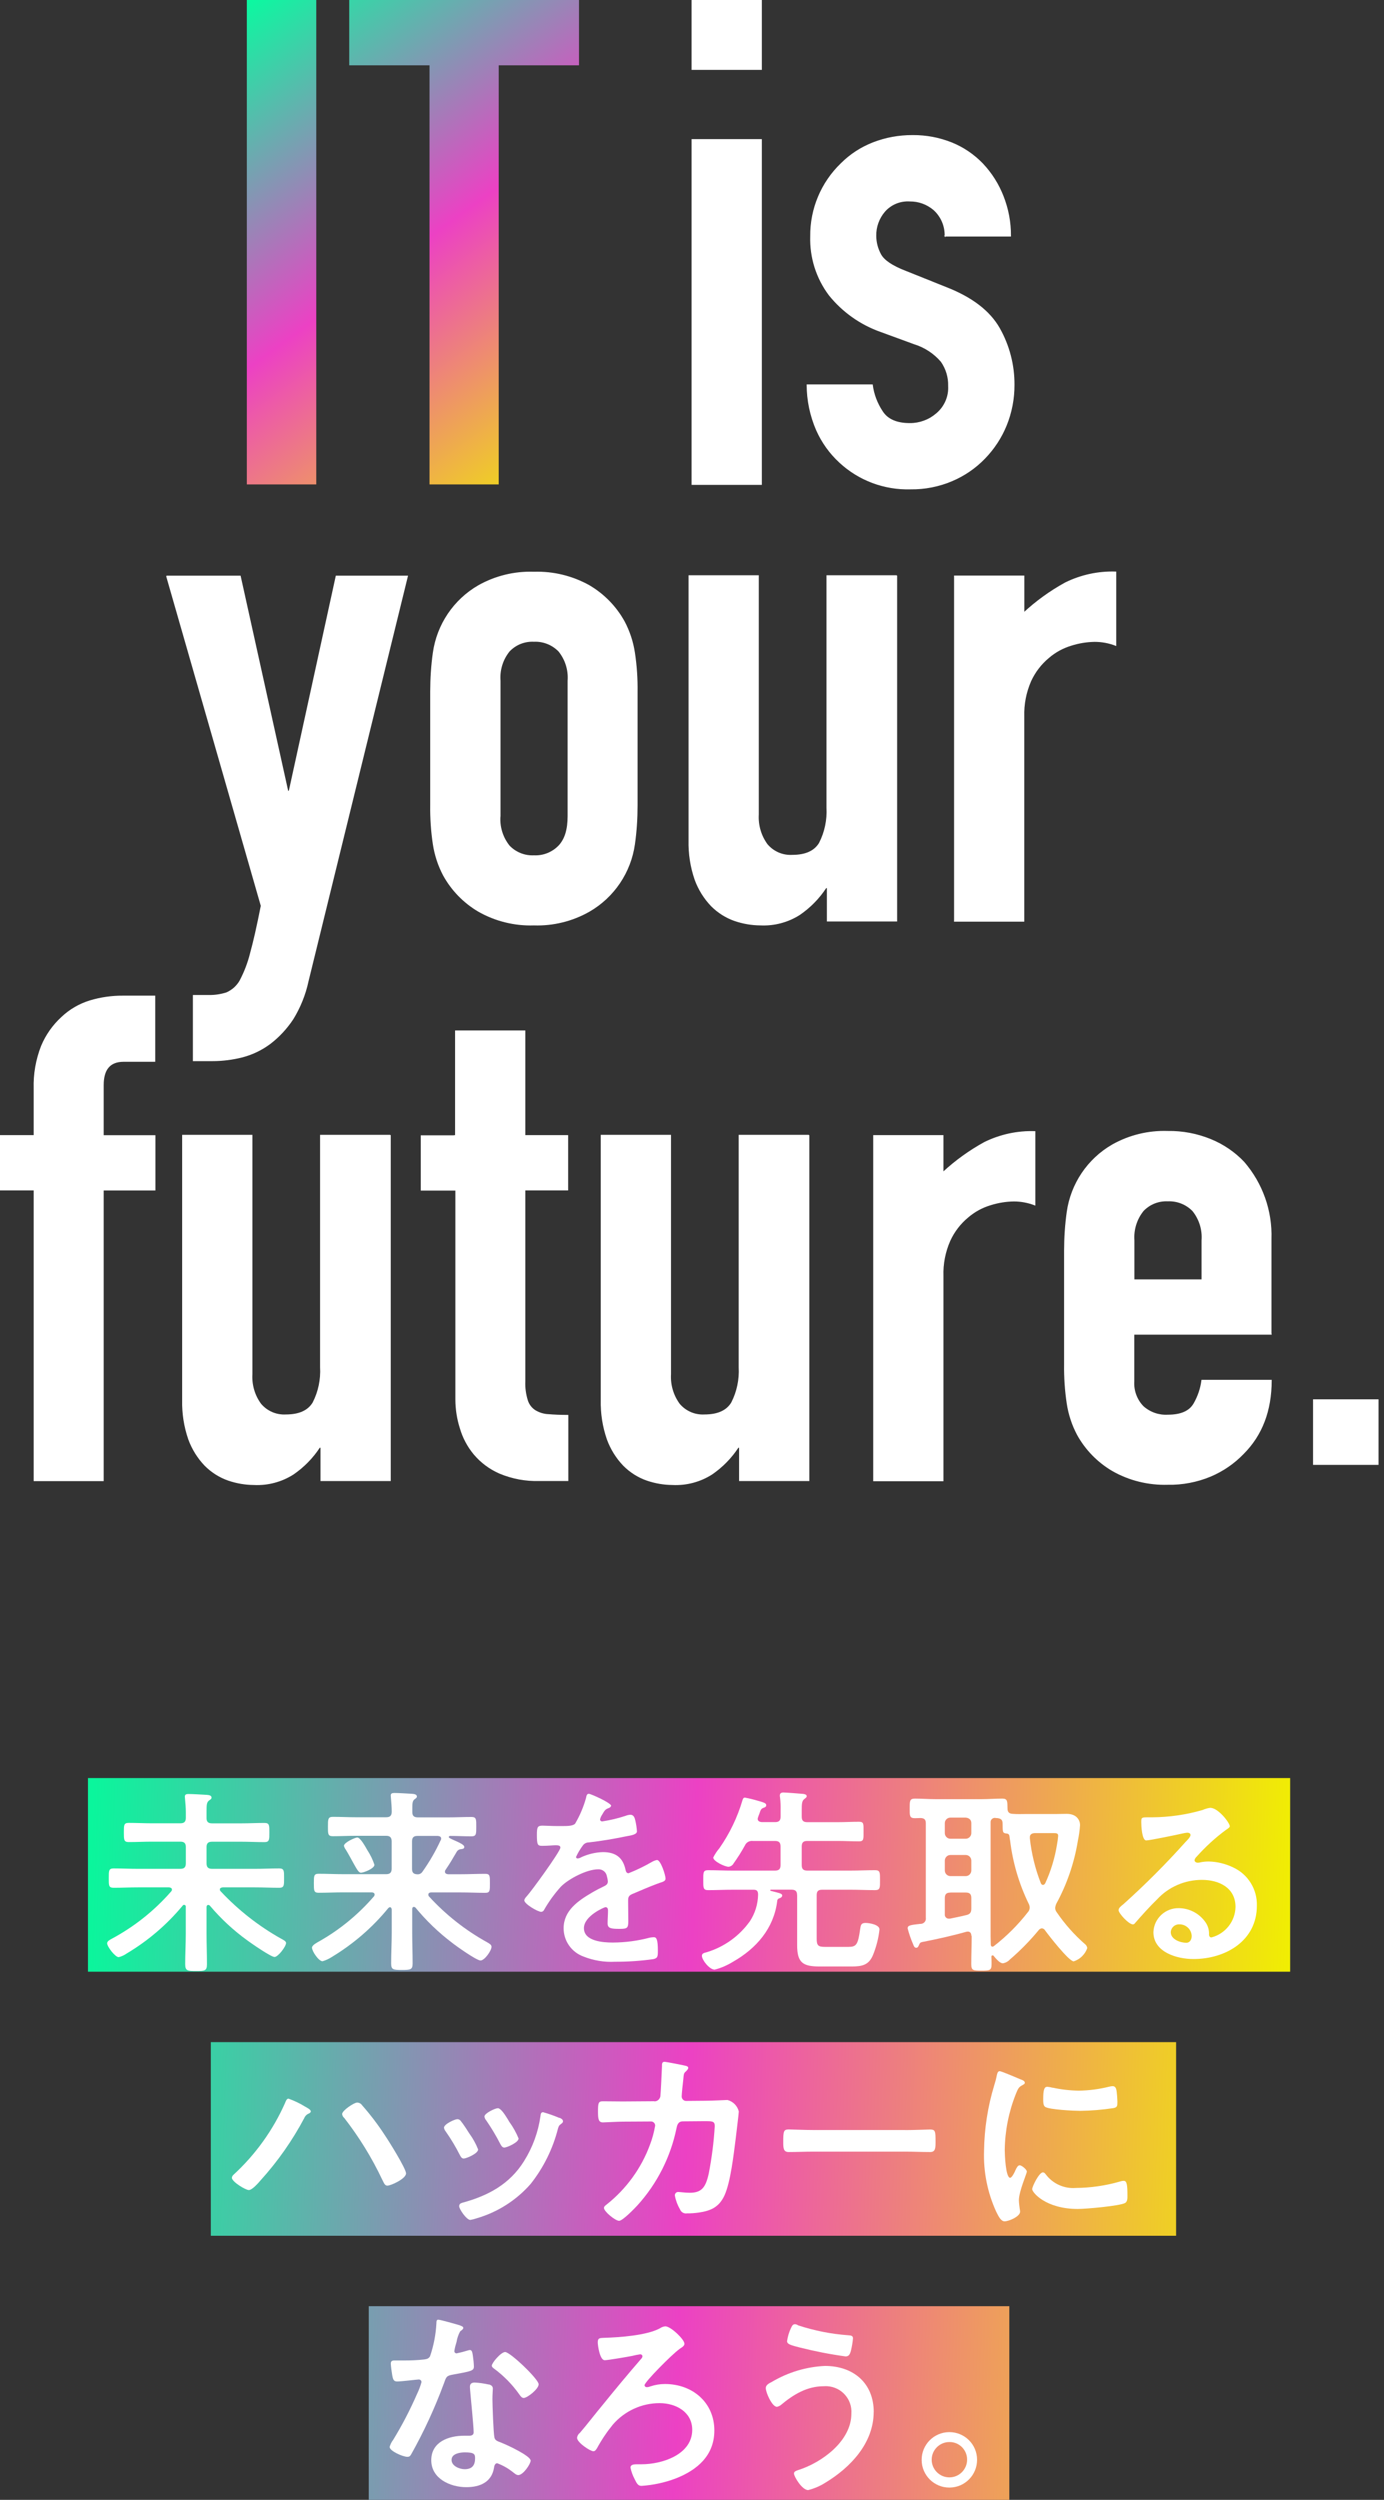 <svg viewBox="0 0 236 426" xmlns="http://www.w3.org/2000/svg" xmlns:xlink="http://www.w3.org/1999/xlink"><rect x="0" y="0" width="236" height="426" fill="#333333" stroke="none"/><linearGradient id="a" gradientTransform="matrix(205 0 0 -123 36531 25239.47)" gradientUnits="userSpaceOnUse" x1="-178.13" x2="-177.13" y1="202.25" y2="202.23"><stop offset="0" stop-color="#0af69c"/><stop offset=".5" stop-color="#ec41c4"/><stop offset="1" stop-color="#f0f000"/></linearGradient><linearGradient id="b" gradientUnits="userSpaceOnUse" x1="41.08" x2="100.83" y1=".73" y2="83.34"><stop offset="0" stop-color="#0afaa0"/><stop offset=".5" stop-color="#ec41c4"/><stop offset="1" stop-color="#f0f000"/></linearGradient><path d="m0 0h236v426h-236z" fill="none"/><path d="m62.88 426v-33h109.23v33zm-26.93-45v-33h164.6v33zm-20.95-45v-33h205v33z" fill="url(#a)"/><path d="m18.27 305.43h196.05v118.91h-196.05z" fill="none"/><g fill="#fff"><path d="m31.69 324.95c0-.17-.07-.34-.31-.34-.1 0-.19.05-.24.14-2.68 3.23-5.9 5.98-9.51 8.13-.42.3-.89.52-1.39.64-.61 0-1.97-1.79-1.97-2.36 0-.37.48-.61.78-.77 3.83-2.05 7.27-4.78 10.13-8.06.08-.08.13-.19.14-.3 0-.3-.24-.37-.48-.4h-5.27c-1.43 0-2.82.07-4.21.07-.85 0-.81-.44-.81-1.65s-.03-1.65.81-1.65c1.39 0 2.79.07 4.21.07h7.17c.68 0 .95-.27.95-.95v-2.77c0-.64-.27-.91-.95-.91h-4.83c-1.33 0-2.65.07-3.97.07-.82 0-.82-.4-.82-1.65s0-1.62.82-1.62c1.32 0 2.65.07 3.97.07h4.83c.68 0 .95-.27.95-.94v-.91c0-.78-.07-1.59-.14-2.33 0-.1-.03-.24-.03-.34 0-.44.3-.47.65-.47.64 0 2.28.1 3.02.14.27.03.88.03.88.47 0 .24-.17.3-.44.51-.37.3-.41.67-.41 1.82v1.18c0 .64.31.88.95.88h4.96c1.33 0 2.65-.07 3.98-.07.85 0 .82.44.82 1.62s.03 1.65-.82 1.65c-1.33 0-2.65-.07-3.98-.07h-4.96c-.68 0-.95.27-.95.91v2.76c0 .68.27.95.95.95h7.24c1.43 0 2.82-.07 4.21-.07.85 0 .82.44.82 1.65s.03 1.65-.82 1.65c-1.39 0-2.79-.07-4.21-.07h-5.44c-.24.03-.48.1-.48.37 0 .11.06.22.14.3 2.98 3.18 6.43 5.89 10.23 8.03.44.24.92.47.92.77 0 .61-1.36 2.39-1.97 2.39s-3.91-2.29-4.55-2.76c-2.39-1.72-4.56-3.72-6.46-5.97-.07-.08-.17-.13-.27-.14-.24 0-.31.2-.31.37v4.52c0 1.75.07 3.51.07 5.23 0 1.11-.38 1.15-1.84 1.15s-1.87-.03-1.87-1.18c0-1.72.1-3.44.1-5.19v-4.56z"/><path d="m70.56 324.95c-.1 0-.27.1-.27.37v4.01c0 1.75.07 3.51.07 5.26 0 1.08-.37 1.11-1.83 1.11s-1.83-.03-1.83-1.11c0-1.75.1-3.51.1-5.26v-3.95c-.03-.17-.1-.37-.31-.37-.1 0-.17.07-.27.14-2.7 3.31-5.96 6.12-9.62 8.33-.49.32-1.03.57-1.6.74-.65 0-1.8-1.69-1.8-2.33 0-.4.88-.88 1.26-1.08 3.51-1.99 6.64-4.57 9.28-7.62.09-.09.13-.21.14-.34 0-.27-.27-.37-.51-.37h-4.83c-1.43 0-2.82.07-4.21.07-.81 0-.81-.37-.81-1.62s0-1.62.81-1.62c1.39 0 2.79.07 4.21.07h7.3c.65 0 .95-.27.95-.94v-4.65c0-.68-.31-.95-.95-.95h-5.16c-1.29 0-2.62.07-3.94.07-.85 0-.82-.44-.82-1.65s0-1.65.82-1.65c1.33 0 2.65.07 3.94.07h5.17c.65 0 .95-.27.95-.94 0-.74-.07-1.62-.14-2.39 0-.13-.03-.24-.03-.37 0-.4.3-.44.65-.44.65 0 2.21.1 2.96.14.31.03.85.07.85.47 0 .2-.17.3-.41.47-.34.27-.37.71-.37 1.42v.78c0 .64.31.88.95.88h5.2c1.29 0 2.62-.07 3.94-.07.85 0 .81.44.81 1.65s.03 1.65-.81 1.65c-1.22 0-2.41-.07-3.64-.07-.12 0-.23.08-.24.2 0 .13.48.34.61.4 1.46.64 2.04.94 2.04 1.28s-.34.34-.51.37c-.3 0-.58.15-.75.4-.75 1.28-1.16 1.99-1.94 3.14-.07.09-.1.19-.1.3 0 .3.24.4.51.44h2.17c1.39 0 2.79-.07 4.21-.07.81 0 .78.4.78 1.62s.03 1.62-.78 1.62c-1.43 0-2.82-.07-4.21-.07h-5.03c-.24 0-.48.1-.48.37 0 .11.03.21.1.3 2.86 3.13 6.21 5.77 9.92 7.82.47.27.75.44.75.78 0 .67-1.19 2.33-1.87 2.33s-4.15-2.46-4.86-3.03c-2.3-1.74-4.38-3.74-6.22-5.97-.08-.08-.19-.13-.31-.14m-8.97-5.81c-.41 0-.68-.51-1.36-1.72-.31-.57-.71-1.32-1.26-2.23-.15-.19-.25-.41-.31-.64 0-.57 1.9-1.42 2.28-1.42.54 0 1.46 1.72 1.73 2.19.5.76.9 1.59 1.19 2.46 0 .64-1.84 1.35-2.28 1.35m13.66-5.8c0-.34-.27-.44-.58-.47h-3.47c-.65 0-.92.27-.92.95v4.65c0 .64.24.91.88.94.37.04.73-.15.92-.47 1.18-1.67 2.21-3.44 3.06-5.29.07-.08.1-.19.1-.3"/><path d="m104.19 307.72c0 .2-.24.34-.41.4-.54.2-.68.37-1.12 1.15-.16.23-.28.5-.34.78 0 .18.14.33.32.34h.06c1.34-.21 2.66-.52 3.94-.94.27-.11.56-.18.85-.2.58 0 .75.54.85 1.01.14.6.23 1.21.27 1.82 0 .57-1.09.71-1.8.84-2.14.44-4.28.81-6.42 1.05-.41 0-.79.2-1.02.54-.45.61-.84 1.26-1.15 1.95.01.14.13.24.27.24.22-.02.43-.08.61-.2 1.16-.54 2.42-.84 3.7-.88 2.17 0 3.43.91 3.87 3.03.07.3.17.57.51.57 1.37-.54 2.7-1.19 3.97-1.92.27-.16.57-.28.88-.34.64 0 1.46 2.6 1.46 3.17 0 .4-.37.54-1.02.74-.14.07-.3.1-.47.17-1.36.51-2.68 1.08-4.01 1.65-.61.24-.88.44-.88 1.11v.45c0 1.05.03 2.06.03 3.1 0 1.21-.17 1.35-1.46 1.35-1.46 0-2.07-.07-2.07-.94 0-.74.07-1.48.07-2.19 0-.3-.1-.57-.44-.57-.17 0-3.67 1.48-3.67 3.57 0 2.26 3.3 2.46 4.93 2.46 2.13-.01 4.26-.29 6.32-.84.22-.04.45-.06.68-.07.44 0 .68.37.68 2.29 0 1.01-.03 1.28-.78 1.45-2.16.3-4.34.45-6.52.44-1.83.1-3.66-.2-5.37-.88-2.04-.73-3.4-2.66-3.4-4.82 0-3.03 2.48-4.69 4.82-6.07.68-.4 1.39-.77 2.11-1.11.34-.17.61-.37.61-.78-.02-.32-.08-.64-.17-.94-.13-.71-.78-1.2-1.5-1.15-1.9 0-5.03 1.62-6.35 2.97-1.09 1.21-2.05 2.53-2.85 3.94-.09.19-.27.32-.48.34-.61 0-2.89-1.35-2.89-1.95 0-.27.27-.54.44-.74.78-.84 5.71-7.62 5.71-8.26 0-.3-.27-.4-.75-.4-.54 0-1.32.1-2.38.1-.75 0-.88-.17-.88-1.89 0-1.35.14-1.55.99-1.55.58 0 1.46.07 2.45.07h.99c.88 0 1.8-.03 2.11-.44.8-1.37 1.42-2.83 1.84-4.35.07-.37.14-.71.48-.71.31 0 3.81 1.55 3.81 2.06"/><path d="m135.92 322.96c0-.67-.27-.94-.95-.94h-3.53s-.09.03-.1.08v.02c0 .03.04.1.07.1 1.32.34 1.97.44 1.97.77 0 .3-.27.44-.51.51-.21.06-.35.26-.34.47-.58 4.66-3.57 8.09-7.58 10.36-.96.59-2 1.04-3.09 1.32-.85 0-2.17-1.62-2.17-2.36 0-.44.44-.51.82-.61 2.98-.9 5.57-2.76 7.37-5.29.88-1.34 1.36-2.91 1.39-4.52 0-.57-.17-.84-.75-.84h-3.57c-1.43 0-2.82.07-4.21.07-.85 0-.82-.44-.82-1.68 0-1.32-.03-1.72.82-1.72 1.39 0 2.79.07 4.21.07h7.2c.68 0 .95-.27.95-.94v-3.17c0-.67-.27-.94-.95-.94h-3.77c-.58-.07-1.13.24-1.36.77-.58 1.06-1.23 2.08-1.93 3.06-.17.32-.49.53-.85.57-.64 0-2.62-.94-2.62-1.58.29-.57.64-1.1 1.05-1.58 1.75-2.5 3.08-5.27 3.94-8.19.07-.2.14-.44.41-.44.75.14 1.48.32 2.21.54 1.05.3 1.43.4 1.43.77 0 .27-.27.37-.48.44-.41.14-.48.37-.71 1.05-.08.18-.14.36-.2.54-.03.09-.06.18-.07.27 0 .4.34.54.68.57h2.28c.68 0 .95-.27.95-.94v-1.07c.02-.74-.01-1.49-.1-2.23-.03-.1-.04-.2-.03-.3 0-.4.27-.51.61-.51.37 0 2.96.2 3.36.24.24.03.61.1.61.4 0 .2-.2.3-.44.51-.38.3-.41.81-.41 1.89v1.08c0 .67.27.94.95.94h5.17c1.22 0 2.45-.07 3.67-.07.82 0 .75.4.75 1.65s.07 1.69-.75 1.69c-1.22 0-2.45-.07-3.67-.07h-5.17c-.68 0-.95.27-.95.94v3.17c0 .67.27.94.95.94h7.37c1.39 0 2.79-.07 4.21-.07.85 0 .82.44.82 1.72 0 1.21.04 1.68-.82 1.68-1.39 0-2.82-.07-4.21-.07h-4.82c-.68 0-.95.24-.95.94v7.38c0 1.18.24 1.42 1.43 1.42h3.98c1.36 0 1.63-.37 2-3 .1-.67.14-1.08.92-1.08.61 0 2.38.27 2.38 1.11-.16 1.48-.53 2.93-1.09 4.32-.71 1.75-1.87 1.99-3.64 1.99h-5.5c-2.82 0-3.81-.64-3.81-3.61v-8.53z"/><path d="m165.64 329.9c0-.4-.17-.74-.61-.74-.07 0-.17.03-.24.03-2.21.64-5.27 1.32-7.54 1.75-.34.07-.41.2-.54.51-.1.2-.17.47-.48.47s-.41-.3-.54-.64c-.38-.86-.68-1.75-.92-2.66 0-.54.48-.57 2.11-.77h.14c.49-.02.88-.43.86-.92 0-.04 0-.09-.01-.13v-16.08c0-.64-.24-.88-.88-.91-.34 0-.64.03-.99.03-.92 0-.88-.44-.88-1.65s-.03-1.69.88-1.69c1.19 0 2.38.1 3.6.1h7.72c1.19 0 2.41-.1 3.6-.1.92 0 .85.51.88 1.69 0 .61.27.88.88.91.75.07 1.53.03 2.28.03h5.06c.61 0 1.22-.03 1.87-.03 1.77 0 2.28 1.15 2.28 1.92-.06.9-.19 1.79-.37 2.66-.61 3.75-1.85 7.38-3.67 10.72-.11.23-.18.48-.2.74 0 .27.1.53.27.74 1.37 2.01 2.99 3.83 4.82 5.43.21.16.35.41.38.67-.38 1.07-1.23 1.91-2.31 2.26-.82 0-4.28-4.45-4.89-5.29-.11-.2-.32-.32-.54-.34-.22.02-.41.13-.54.3-1.48 1.8-3.12 3.47-4.89 4.99-.32.35-.75.59-1.22.67-.54 0-1.22-.84-1.56-1.25-.04-.07-.12-.11-.2-.1-.14 0-.2.1-.2.24.03.4.03.84.03 1.25 0 1.08-.31 1.11-1.73 1.11s-1.73-.03-1.73-1.11c0-1.59.07-3.17.07-4.75v-.07zm-3.58-20.16c-.52 0-.95.42-.95.94v1.72c.01.52.43.94.95.94h2.62c.52 0 .94-.43.95-.94v-1.72c0-.57-.37-.88-.95-.94zm0 6.37c-.52 0-.94.43-.95.94v1.72c.01.52.43.93.95.94h2.62c.52 0 .94-.43.95-.94v-1.72c-.01-.52-.43-.94-.95-.94zm0 6.41c-.68 0-.95.27-.95.94v2.73c-.05.38.21.72.59.77h.09.2c.92-.2 1.83-.37 2.79-.61.65-.14.85-.47.85-1.11v-1.79c0-.67-.27-.94-.95-.94h-2.61zm13.52 2.56c0-.23-.06-.47-.17-.67-1.64-3.37-2.71-7-3.16-10.72-.05-.22-.08-.45-.1-.67-.03-.34-.14-.54-.51-.57-.71-.07-.65-.24-.68-1.72 0-.64-.31-.84-.92-.91-.11 0-.23 0-.34-.03-.4-.04-.75.26-.78.65v.15 19.39c0 .47.03.98.03 1.45.03.17.1.3.27.3.1 0 .19-.04.27-.1 2.16-1.68 4.1-3.61 5.78-5.77.2-.21.31-.49.31-.77m2.28-3.88c.17 0 .27-.14.37-.27.97-2.1 1.64-4.32 2.01-6.61.1-.49.16-.99.2-1.48 0-.44-.27-.47-.82-.47h-3.13c-.44 0-.88.17-.88.68v.2c.28 2.62.91 5.2 1.87 7.65.07.14.17.3.37.3"/><path d="m209.71 311.19c0 .24-.37.44-.75.71-1.79 1.33-3.44 2.85-4.93 4.52-.17.15-.29.35-.34.57 0 .27.27.44.58.44.15 0 .3-.03.44-.07.46-.1.93-.14 1.39-.14 1.45.03 2.87.38 4.18 1.01 2.54 1.17 4.13 3.75 4.04 6.54 0 5.97-5.34 9.07-10.81 9.07-2.82 0-6.83-1.15-6.83-4.59.09-2.32 2.03-4.13 4.35-4.08 1.81.02 3.49.91 4.52 2.39.45.63.66 1.39.61 2.16.03.24.14.44.41.44 2.38-.62 4.06-2.74 4.11-5.19 0-3.27-2.79-4.62-5.74-4.62-2.89 0-5.65 1.19-7.61 3.3-1.32 1.28-2.55 2.66-3.77 4.05-.08.14-.22.23-.37.24-.71 0-2.45-1.89-2.45-2.43 0-.4.51-.77.82-1.01 3.71-3.33 7.24-6.86 10.57-10.58.27-.27.88-.88.88-1.21 0-.3-.3-.4-.58-.4-.27.03-.55.08-.82.14-.82.2-5.61 1.18-6.15 1.18-.75 0-.85-2.53-.85-3.1 0-.78.03-.84 1.05-.84h.82c2.91-.02 5.8-.44 8.6-1.25.41-.19.85-.31 1.29-.37 1.36 0 3.33 2.56 3.33 3.14m-8.6 16.72c-.77-.03-1.43.56-1.46 1.34 0 1.23 1.63 1.8 2.65 1.8.65 0 .92-.61.92-1.15-.04-1.13-.98-2.01-2.11-1.99"/><path d="m52.01 358.98c.41.24.99.51.99.84 0 .13-.17.27-.31.34-.38.14-.67.43-.82.81-2.03 3.82-4.53 7.38-7.44 10.59-.37.44-1.43 1.65-2 1.65s-2.89-1.42-2.89-2.09c.02-.2.12-.38.27-.51 3.74-3.43 6.74-7.6 8.8-12.24.1-.27.27-.74.58-.74.98.35 1.93.8 2.82 1.35m9.72-.24c1.41 1.6 2.71 3.3 3.87 5.09.65.94 3.64 5.73 3.64 6.54 0 .91-2.58 2.09-3.19 2.09-.41 0-.58-.44-.78-.84l-.1-.2c-1.76-3.72-3.93-7.24-6.46-10.49-.21-.17-.34-.41-.37-.67 0-.61 2.04-1.96 2.55-1.96.34 0 .65.17.85.44"/><path d="m78.57 361.44c.38.44 1.16 1.65 1.5 2.19.6.82 1.09 1.72 1.46 2.66 0 .71-2.04 1.55-2.45 1.55-.34 0-.51-.3-.65-.57-.72-1.42-1.53-2.78-2.45-4.08-.14-.17-.24-.38-.27-.61 0-.61 1.84-1.45 2.28-1.45.23 0 .44.12.58.3m16.82-.54c.27.1.61.27.61.61 0 .24-.24.37-.41.51-.27.2-.31.3-.44.71-.87 3.44-2.46 6.66-4.66 9.44-2.45 2.8-5.66 4.84-9.24 5.87-.34.12-.69.21-1.05.27-.65 0-1.9-1.85-1.9-2.32 0-.37.2-.51.54-.61 4.38-1.18 8.09-3.17 10.53-7.11 1.46-2.33 2.41-4.93 2.79-7.65.03-.3.07-.67.44-.67.95.27 1.88.59 2.79.98m-8.49.74c.62.86 1.13 1.79 1.53 2.76 0 .67-1.97 1.55-2.45 1.55-.34 0-.54-.37-.68-.64-.71-1.38-1.5-2.7-2.38-3.98-.17-.18-.28-.42-.31-.67 0-.57 1.84-1.42 2.28-1.42.47 0 1.12.94 1.7 1.89l.3.51z"/><path d="m111.59 358.1c.51 0 .94-.38 1.02-.88.07-.67.24-4.28.27-5.09 0-.34-.04-.78.44-.78.2 0 3.19.57 3.53.67.2.03.51.13.51.37 0 .2-.24.44-.37.57-.41.37-.38.4-.48 1.45-.07.47-.27 2.5-.27 2.83-.01.42.32.77.73.78h.08l3.26-.03c.99 0 3.7-.13 3.74-.13.95.25 1.7 1 1.93 1.96 0 .34-.47 4.08-.54 4.72-.34 2.6-.85 7.28-1.9 9.58-.92 1.99-2.31 2.63-4.42 2.93-.65.09-1.31.14-1.97.13-.51.09-1-.19-1.19-.67-.43-.73-.73-1.53-.88-2.36-.03-.3.19-.58.49-.61h.12c.34 0 1.12.13 1.94.13 2 0 2.72-.91 3.23-3.3.52-2.66.86-5.35 1.02-8.06 0-.91-.48-.84-2.01-.84l-3.43.03c-.85 0-.99.71-1.09 1.21-1.01 4.89-3.31 9.42-6.66 13.11-.47.51-2.51 2.63-3.12 2.63-.65 0-2.58-1.58-2.58-2.19 0-.27.27-.44.48-.61 3.34-2.65 5.9-6.18 7.37-10.18.4-1.05.69-2.13.88-3.24 0-.38-.3-.7-.68-.71-.01 0-.02 0-.03 0l-4.79.03c-.92 0-2.96.13-3.4.13-.75 0-.85-.54-.85-1.85 0-1.45.07-1.75.82-1.75 1.12 0 2.28.03 3.4.03l5.4-.04z"/><path d="m154.37 362.99c1.56 0 3.77-.1 4.21-.1.92 0 .95.27.95 2.12 0 1.08-.03 1.72-.92 1.72-1.43 0-2.86-.07-4.25-.07h-15.63c-1.39 0-2.82.07-4.25.07-.88 0-.92-.64-.92-1.69 0-1.89.07-2.16.95-2.16.44 0 2.79.1 4.21.1h15.63z"/><path d="m174.07 354.36c.27.1.68.24.68.57 0 .2-.14.24-.47.44-.58.3-.71.61-1.05 1.45-1.22 3.05-1.86 6.29-1.9 9.58 0 .64.14 4.72.92 4.72.31 0 .78-.98.92-1.32.2-.44.41-.81.71-.81.34 0 1.22.71 1.22 1.08 0 .3-1.36 3.37-1.36 4.89 0 .34.1 1.11.14 1.42.04.17.06.34.07.51 0 .84-1.94 1.65-2.65 1.65-.58 0-.99-.74-1.43-1.65-1.48-3.24-2.19-6.79-2.07-10.35.05-3.78.63-7.54 1.73-11.16.18-.55.33-1.12.44-1.69.07-.3.14-.74.51-.74.27 0 3.12 1.21 3.6 1.42m4.21 16.12c1.2 1.63 3.15 2.52 5.16 2.36 2.53-.02 5.04-.38 7.48-1.08.23-.08.47-.13.71-.13.54 0 .61.81.61 2.53 0 .4.03 1.01-.41 1.25-.95.51-6.69 1.01-8.05 1.01-5.5 0-7.78-2.83-7.78-3.37 0-.47 1.19-2.87 1.83-2.87.19.02.35.14.44.3m1.22-14.73c1.46.32 2.95.49 4.45.51 1.74-.02 3.47-.25 5.16-.67.2-.05.41-.09.61-.1.48 0 .61.4.68.81.08.6.12 1.21.14 1.82 0 .71 0 .98-.65 1.11-1.89.29-3.8.45-5.71.47-1.05 0-5.23-.2-5.95-.67-.37-.24-.34-.94-.34-1.31 0-1.62.17-2.12.71-2.12.3.03.6.08.88.17"/><path d="m78.46 396.29c.17.07.54.17.54.4s-.24.37-.54.61c-.3.56-.51 1.16-.61 1.79-.16.5-.29 1-.37 1.52-.03.22.13.41.34.43h.03c.65-.13 1.3-.3 1.94-.5.11-.04.22-.06.34-.07.41 0 .44.61.51 1.01.09.59.15 1.19.17 1.79 0 .74-.41.81-3.53 1.38-1.22.2-1.19.44-1.6 1.55-1.53 4.14-3.38 8.15-5.54 12-.2.34-.31.47-.68.47-.75 0-3.02-.98-3.02-1.69.13-.44.33-.85.61-1.21 1.53-2.5 2.88-5.1 4.05-7.78.32-.66.58-1.35.78-2.06-.01-.25-.22-.45-.48-.44-.27 0-2.89.34-3.67.34-.58 0-.71-.3-.85-1.08-.07-.4-.24-1.62-.24-1.96 0-.44.24-.54.61-.54h1.56c1.17.01 2.34-.04 3.5-.17.44-.07.75-.1 1.02-.54.63-1.83.99-3.73 1.09-5.67 0-.24 0-.57.31-.57.37 0 3.19.81 3.74.98m4.89 10.05c.38.1.68.3.68.71 0 .07-.07 1.08-.07 1.79 0 .98.17 5.83.34 6.54.1.51.54.64 1.05.84.1.03.24.1.34.14.78.3 4.79 2.16 4.79 2.97 0 .54-1.26 2.46-2.11 2.46-.34 0-.65-.3-.88-.47-.82-.66-1.73-1.18-2.72-1.55-.37 0-.51.47-.54.78-.41 2.46-2.41 3.3-4.72 3.3-2.75 0-5.98-1.45-5.98-4.59s2.96-4.18 5.64-4.18h.88c.41 0 .71-.17.71-.57 0-1.08-.51-5.97-.61-7.28 0-.17-.03-.3-.03-.47 0-.54.31-.74.81-.74.81.04 1.62.16 2.41.34m-6.35 12.85c0 1.04 1.36 1.58 2.24 1.58 1.22 0 1.77-.64 1.77-1.82 0-.68-.03-1.05-1.73-1.05-.81 0-2.28.2-2.28 1.28m14.85-12.88c0 .81-1.94 2.33-2.55 2.33-.34 0-.58-.37-.75-.61-1.18-1.67-2.61-3.13-4.25-4.35-.14-.1-.44-.3-.44-.54 0-.47 1.56-2.33 2.28-2.33.85 0 5.71 4.62 5.71 5.5"/><path d="m116.71 399.42c0 .44-.68.71-.92.94-1.19.84-5.88 5.56-5.88 6.1 0 .19.16.34.36.34h.02c.22 0 .44-.06.64-.14.79-.26 1.61-.4 2.45-.4 4.69 0 8.43 3.14 8.43 7.92 0 4.25-2.89 6.74-6.62 8.19-1.86.7-3.82 1.12-5.81 1.25-.54 0-.78-.34-1.16-1.15-.33-.62-.57-1.27-.71-1.96 0-.57.68-.57 1.19-.57h.71c3.5 0 8.63-1.65 8.63-5.87 0-3.07-2.82-4.55-5.57-4.55-3.05 0-5.95 1.34-7.95 3.64-1.03 1.26-1.94 2.61-2.72 4.05-.14.2-.31.51-.61.51-.54 0-2.79-1.48-2.79-2.29.04-.33.21-.64.48-.84.95-1.08 2.75-3.41 3.77-4.62 2.21-2.73 4.45-5.43 6.76-8.09.08-.1.13-.21.14-.34 0-.19-.17-.34-.36-.34h-.02c-.46.06-.91.16-1.36.27-.68.14-4.18.74-4.69.74-.85 0-1.19-2.56-1.19-3.04 0-.78.34-.74 1.09-.78 2.58-.07 7.27-.4 9.51-1.62.27-.19.59-.31.92-.34.92 0 3.26 2.23 3.26 2.97"/><path d="m148.98 411.02c0 5.29-3.94 9.47-8.26 12.07-.9.57-1.89.99-2.92 1.25-1.02 0-2.41-2.29-2.41-2.83 0-.34.37-.47.68-.57 4.08-1.28 9.11-4.96 9.11-9.64.17-2.4-1.65-4.49-4.05-4.66-.22-.02-.45-.01-.67 0-2.86 0-5.17 1.42-7.27 3.17-.2.17-.45.29-.71.34-.82 0-1.9-2.43-1.9-3.2 0-.54.61-.84 1.02-1.04 2.76-1.64 5.87-2.58 9.07-2.73 4.82 0 8.32 2.9 8.32 7.86m-14.1-14.33c.14-.3.27-.64.68-.64.2.02.38.09.54.2 2.75.9 5.6 1.47 8.49 1.68.48.04.85.04.85.54-.06.69-.18 1.38-.34 2.06-.17.67-.38 1.01-.92 1.01-2.63-.36-5.24-.87-7.81-1.52-1.43-.37-2.17-.54-2.17-1.08.11-.78.34-1.55.68-2.26"/><path d="m166.61 419.15c.02 2.61-2.08 4.74-4.69 4.76s-4.74-2.08-4.76-4.69 2.08-4.74 4.69-4.76h.04c2.6 0 4.71 2.09 4.72 4.69m-7.74 0c0 1.67 1.35 3.02 3.02 3.02s3.02-1.35 3.02-3.02c.01-1.64-1.31-2.99-2.95-3-.02 0-.05 0-.07 0-1.66 0-3.01 1.34-3.02 3"/></g><path d="m42.09 82.55v-82.55h11.84v82.55zm31.15 0v-71.42h-13.69v-11.13h39.18v11.13h-13.69v71.42h-11.81z" fill="url(#b)"/><path d="m118 11.84v-11.84h11.84v11.84zm0 70.75v-58.81h11.84v58.78h-11.84z" fill="#fff" stroke="#fff" stroke-miterlimit="10" stroke-width=".14"/><path d="m161.15 40.26c.06-1.71-.64-3.36-1.91-4.51-1.15-.98-2.61-1.51-4.12-1.49-1.63-.1-3.21.56-4.28 1.78-.98 1.15-1.51 2.61-1.49 4.12 0 1.11.28 2.2.81 3.18.55 1.04 1.95 1.98 4.18 2.85l6.97 2.79c4.41 1.72 7.43 4.02 9.11 6.97 1.66 2.94 2.52 6.26 2.5 9.63.01 2.37-.44 4.72-1.33 6.91-.85 2.09-2.1 3.99-3.67 5.61-1.58 1.64-3.48 2.94-5.58 3.83-2.23.95-4.64 1.42-7.07 1.39-4.46.13-8.79-1.48-12.07-4.51-1.69-1.55-3.03-3.42-3.96-5.51-1.06-2.44-1.61-5.06-1.62-7.72h11.13c.21 1.61.79 3.15 1.69 4.51.88 1.4 2.47 2.08 4.7 2.08 1.68.01 3.31-.59 4.57-1.69 1.38-1.16 2.14-2.9 2.04-4.7.04-1.49-.4-2.96-1.26-4.18-1.23-1.43-2.84-2.47-4.64-3.02l-5.68-2.08c-3.44-1.22-6.47-3.36-8.76-6.2-2.17-2.88-3.29-6.42-3.18-10.02-.05-4.68 1.84-9.18 5.22-12.42 1.55-1.55 3.41-2.75 5.45-3.54 2.14-.83 4.42-1.24 6.72-1.23 2.29-.02 4.56.41 6.68 1.26 2 .81 3.8 2.04 5.29 3.6 1.5 1.6 2.68 3.47 3.47 5.51.85 2.16 1.28 4.46 1.26 6.78h-11.19z" fill="#fff" stroke="#fff" stroke-miterlimit="10" stroke-width=".14"/><path d="m28.45 98.17h12.52l8.11 36.65h.23l8.01-36.65h12.17l-16.94 69c-.49 2.3-1.37 4.49-2.6 6.49-1.06 1.6-2.37 3.02-3.89 4.18-1.41 1.05-3 1.82-4.7 2.27-1.69.43-3.42.65-5.16.65h-3.24v-11.13h2.66c1.02.02 2.04-.14 3.02-.45.97-.43 1.78-1.15 2.3-2.08.76-1.45 1.35-2.98 1.75-4.57.55-1.98 1.17-4.7 1.85-8.17l-16.12-56.12.03-.06z" fill="#fff" stroke="#fff" stroke-miterlimit="10" stroke-width=".14"/><path d="m73.43 117.87c0-2.21.14-4.43.45-6.62.67-4.8 3.52-9.03 7.72-11.45 2.88-1.62 6.14-2.41 9.44-2.3 3.3-.1 6.56.69 9.44 2.3 2.5 1.47 4.57 3.59 5.97 6.13.88 1.66 1.47 3.46 1.75 5.32.33 2.19.48 4.4.45 6.62v19.36c0 2.21-.14 4.43-.45 6.62-.67 4.8-3.52 9.03-7.72 11.45-2.87 1.63-6.14 2.44-9.44 2.33-3.3.11-6.57-.7-9.44-2.33-2.5-1.47-4.57-3.59-5.97-6.13-.88-1.66-1.47-3.46-1.75-5.32-.33-2.19-.48-4.4-.45-6.62v-19.37zm11.84 21.21c-.14 1.82.42 3.63 1.56 5.06 1.09 1.15 2.63 1.76 4.22 1.69 1.59.07 3.14-.54 4.25-1.69 1.07-1.14 1.56-2.79 1.56-5.06v-23.07c.14-1.81-.42-3.61-1.56-5.03-1.11-1.14-2.66-1.76-4.25-1.69-1.59-.08-3.13.53-4.22 1.69-1.14 1.42-1.69 3.21-1.55 5.03v23.07z" fill="#fff" stroke="#fff" stroke-miterlimit="10" stroke-width=".14"/><path d="m152.91 98.15v58.81h-11.84v-5.68h-.23c-1.18 1.8-2.7 3.35-4.48 4.57-1.99 1.27-4.32 1.89-6.68 1.78-1.5-.01-2.99-.26-4.41-.75-1.49-.52-2.84-1.38-3.96-2.5-1.23-1.28-2.18-2.81-2.79-4.48-.74-2.15-1.09-4.41-1.04-6.68v-45.12h11.84v40.71c-.11 1.82.42 3.62 1.49 5.09 1.06 1.26 2.64 1.94 4.28 1.85 2.24 0 3.8-.68 4.64-2.08.95-1.86 1.39-3.95 1.27-6.03v-39.54h11.84l.06.03z" fill="#fff" stroke="#fff" stroke-miterlimit="10" stroke-width=".14"/><path d="m162.76 156.96v-58.81h11.84v6.26c2.14-1.98 4.52-3.69 7.07-5.09 2.67-1.31 5.62-1.95 8.6-1.85v12.52c-1.15-.45-2.37-.68-3.6-.68-1.35.02-2.7.24-3.99.65-1.44.43-2.77 1.16-3.9 2.14-1.29 1.08-2.32 2.43-3.02 3.96-.83 1.9-1.23 3.96-1.17 6.03v34.9h-11.84v-.03z" fill="#fff" stroke="#fff" stroke-miterlimit="10" stroke-width=".14"/><path d="m5.81 252.32v-49.53h-5.81v-9.28h5.81v-8.01c-.07-2.47.36-4.93 1.26-7.23.78-1.88 1.97-3.56 3.47-4.93 1.36-1.29 3.01-2.24 4.8-2.79 1.82-.55 3.71-.82 5.61-.81h5.45v11.13h-5.32c-2.34 0-3.47 1.36-3.47 4.05v8.6h8.82v9.28h-8.82v49.53h-11.8z" fill="#fff" stroke="#fff" stroke-miterlimit="10" stroke-width=".14"/><path d="m66.56 193.51v58.81h-11.84v-5.68h-.23c-1.18 1.8-2.7 3.35-4.48 4.57-1.99 1.27-4.32 1.89-6.68 1.78-1.5-.01-2.99-.26-4.41-.75-1.49-.52-2.84-1.38-3.96-2.5-1.23-1.28-2.18-2.81-2.79-4.48-.74-2.15-1.09-4.41-1.04-6.68v-45.12h11.84v40.71c-.11 1.82.41 3.62 1.49 5.09 1.06 1.26 2.64 1.94 4.28 1.85 2.24 0 3.8-.68 4.64-2.08.95-1.86 1.39-3.95 1.27-6.03v-39.54h11.84l.07.03z" fill="#fff" stroke="#fff" stroke-miterlimit="10" stroke-width=".14"/><path d="m77.67 193.51v-17.84h11.84v17.84h7.3v9.28h-7.3v32.6c-.05 1.1.1 2.19.42 3.24.22.72.69 1.34 1.33 1.75.69.41 1.47.65 2.27.68.88.07 1.98.13 3.31.13v11.12h-4.87c-2.32.07-4.64-.36-6.78-1.26-1.68-.73-3.17-1.84-4.35-3.24-1.09-1.31-1.9-2.84-2.37-4.48-.49-1.55-.74-3.17-.75-4.8v-35.71h-5.9v-9.28h5.9l-.06-.03z" fill="#fff" stroke="#fff" stroke-miterlimit="10" stroke-width=".14"/><path d="m137.94 193.51v58.81h-11.84v-5.68h-.23c-1.18 1.8-2.7 3.35-4.48 4.57-1.99 1.27-4.32 1.89-6.68 1.78-1.5-.01-2.99-.26-4.41-.75-1.49-.52-2.84-1.38-3.96-2.5-1.23-1.28-2.18-2.81-2.79-4.48-.74-2.15-1.09-4.41-1.04-6.68v-45.12h11.84v40.71c-.11 1.82.42 3.62 1.49 5.09 1.06 1.26 2.64 1.94 4.28 1.85 2.24 0 3.8-.68 4.64-2.08.95-1.86 1.39-3.95 1.27-6.03v-39.54h11.84l.06.03z" fill="#fff" stroke="#fff" stroke-miterlimit="10" stroke-width=".14"/><path d="m148.97 252.32v-58.81h11.84v6.26c2.14-1.98 4.52-3.69 7.07-5.09 2.67-1.31 5.62-1.95 8.6-1.85v12.52c-1.15-.45-2.37-.68-3.6-.68-1.35.02-2.7.24-3.99.65-1.44.43-2.76 1.16-3.89 2.14-1.29 1.08-2.32 2.43-3.02 3.96-.84 1.9-1.24 3.96-1.17 6.03v34.9h-11.84z" fill="#fff" stroke="#fff" stroke-miterlimit="10" stroke-width=".14"/><path d="m216.77 227.37h-23.42v8.01c-.1 1.58.46 3.13 1.56 4.28 1.15 1.04 2.67 1.58 4.22 1.49 2.24 0 3.73-.65 4.48-1.98.7-1.22 1.15-2.56 1.33-3.96h11.84c0 5.19-1.59 9.34-4.77 12.52-1.58 1.64-3.48 2.94-5.58 3.83-2.31.96-4.8 1.44-7.3 1.39-3.3.1-6.57-.7-9.44-2.34-2.5-1.47-4.57-3.59-5.97-6.13-.88-1.66-1.47-3.46-1.75-5.32-.33-2.19-.48-4.4-.45-6.62v-19.37c0-2.21.14-4.43.45-6.62.67-4.8 3.52-9.03 7.72-11.45 2.88-1.62 6.14-2.41 9.44-2.3 2.52-.04 5.03.44 7.36 1.4 2.12.87 4.03 2.17 5.61 3.83 3.14 3.63 4.8 8.3 4.64 13.1v16.22h.03zm-23.42-9.28h11.61v-6.72c.14-1.81-.42-3.61-1.56-5.03-1.11-1.14-2.66-1.76-4.25-1.69-1.59-.08-3.13.53-4.22 1.69-1.14 1.42-1.69 3.22-1.56 5.03v6.71h-.03z" fill="#fff" stroke="#fff" stroke-miterlimit="10" stroke-width=".14"/><path d="m223.97 249.56v-11.03h11.03v11.03z" fill="#fff" stroke="#fff" stroke-miterlimit="10" stroke-width=".14"/></svg>
